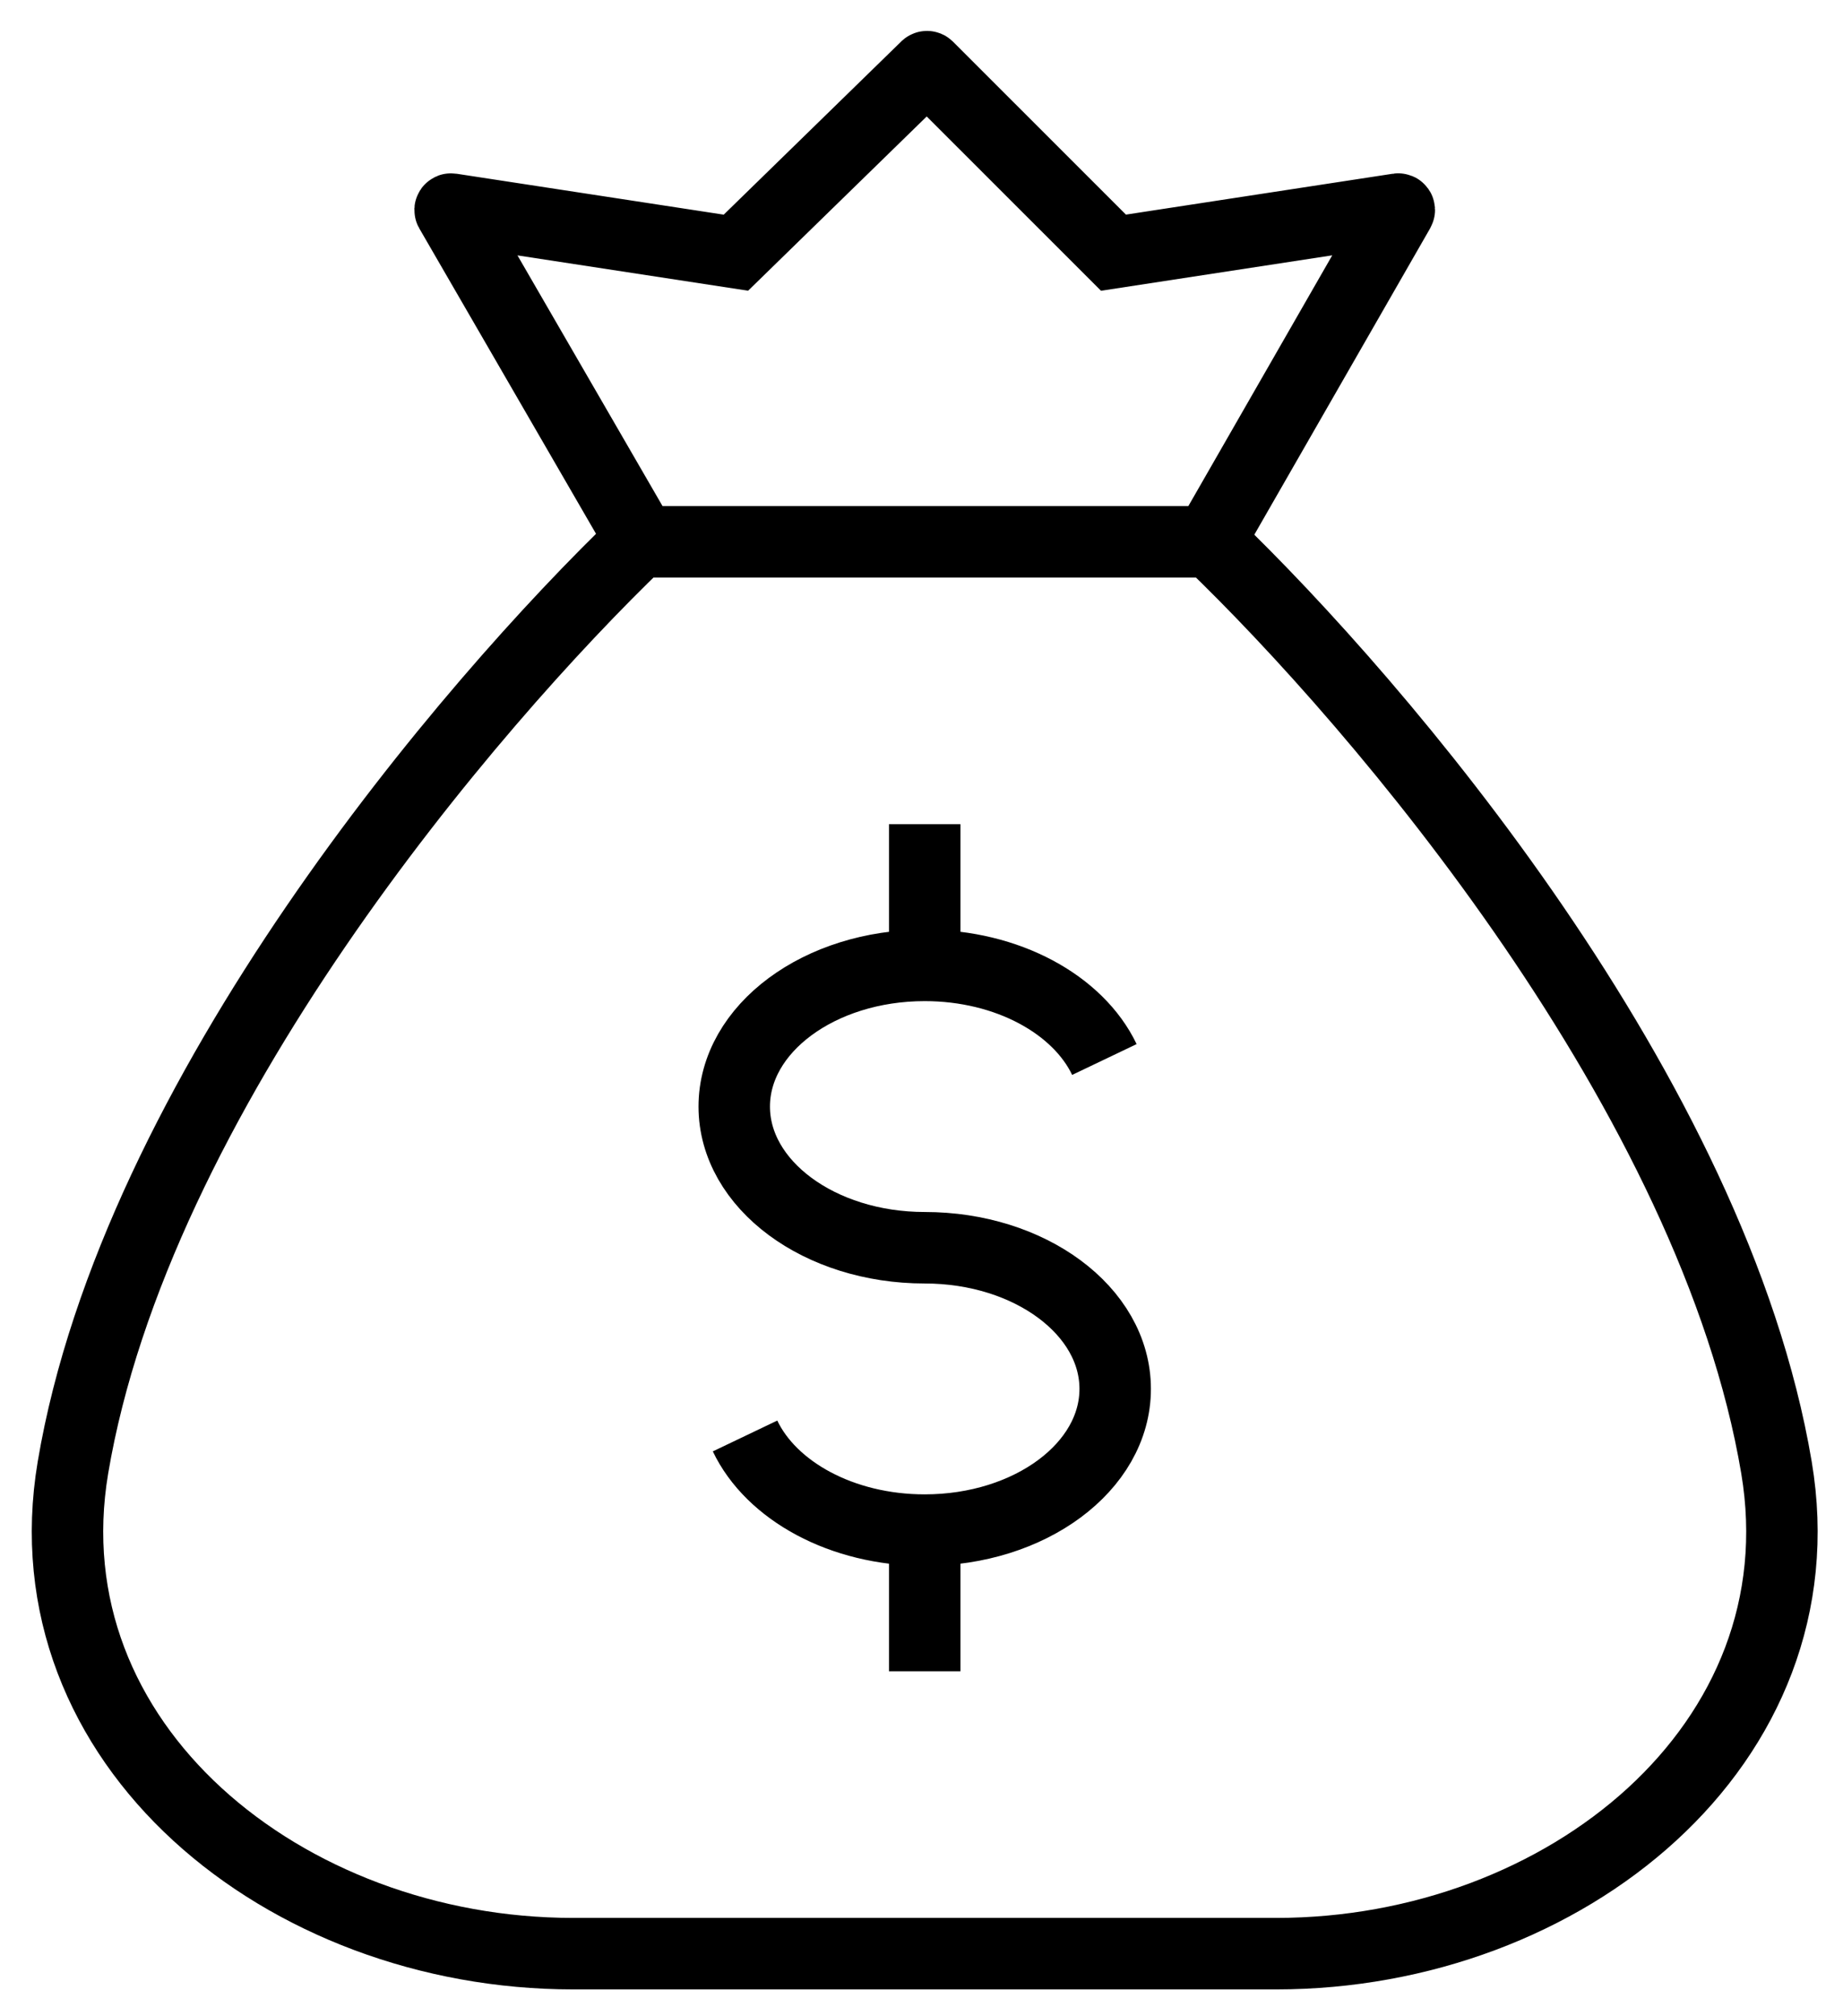 <?xml version="1.0" encoding="UTF-8"?>
<svg width="43px" height="47px" viewBox="0 0 43 47" version="1.1" xmlns="http://www.w3.org/2000/svg" xmlns:xlink="http://www.w3.org/1999/xlink">
    <title>070C1A59-10A8-4FC7-B04F-E4361DDEB6F6@1x</title>
    <g id="Local-Calculators" stroke="none" stroke-width="1" fill="none" fill-rule="evenodd">
        <g id="Tennessee-Calculator---Desktop" transform="translate(-924, -3713)" stroke="#000000" stroke-width="1.667">
            <g id="Group-2" transform="translate(0, 3424.554)">
                <g id="row-1" transform="translate(145.575, 284)">
                    <g id="img-icn-property-value" transform="translate(780, 6)">
                        <path d="M39.873,32.665 C38.414,23.999 30.614,14.871 26.667,11.08 L13.333,11.08 C9.386,14.871 1.586,23.999 0.127,32.665 C-0.958,39.113 5.065,44 11.796,44 L28.204,44 C34.935,44 40.958,39.113 39.873,32.665 Z" id="Path" stroke-linecap="round" stroke-linejoin="round"></path>
                        <path d="M20,20.956 C17.545,20.956 15.556,22.43 15.556,24.248 C15.556,26.066 17.545,27.54 20,27.54 C22.455,27.54 24.444,29.014 24.444,30.832 C24.444,32.65 22.455,34.124 20,34.124 M20,20.956 C21.935,20.956 23.581,21.872 24.192,23.151 M20,20.956 L20,17.664 M20,34.124 C18.065,34.124 16.419,33.208 15.808,31.929 M20,34.124 L20,37.416" id="Shape" stroke-linejoin="round"></path>
                        <path d="M13.402,11.079 L8.929,3.354 C8.92,3.338 8.933,3.318 8.951,3.321 L15.595,4.338 L20.038,0.006 C20.047,-0.002 20.061,-0.002 20.07,0.007 L24.404,4.338 L31.047,3.321 C31.066,3.318 31.079,3.338 31.07,3.354 L26.634,11.079" id="Path"></path>
                    </g>
                </g>
            </g>
        </g>
    </g>
</svg>